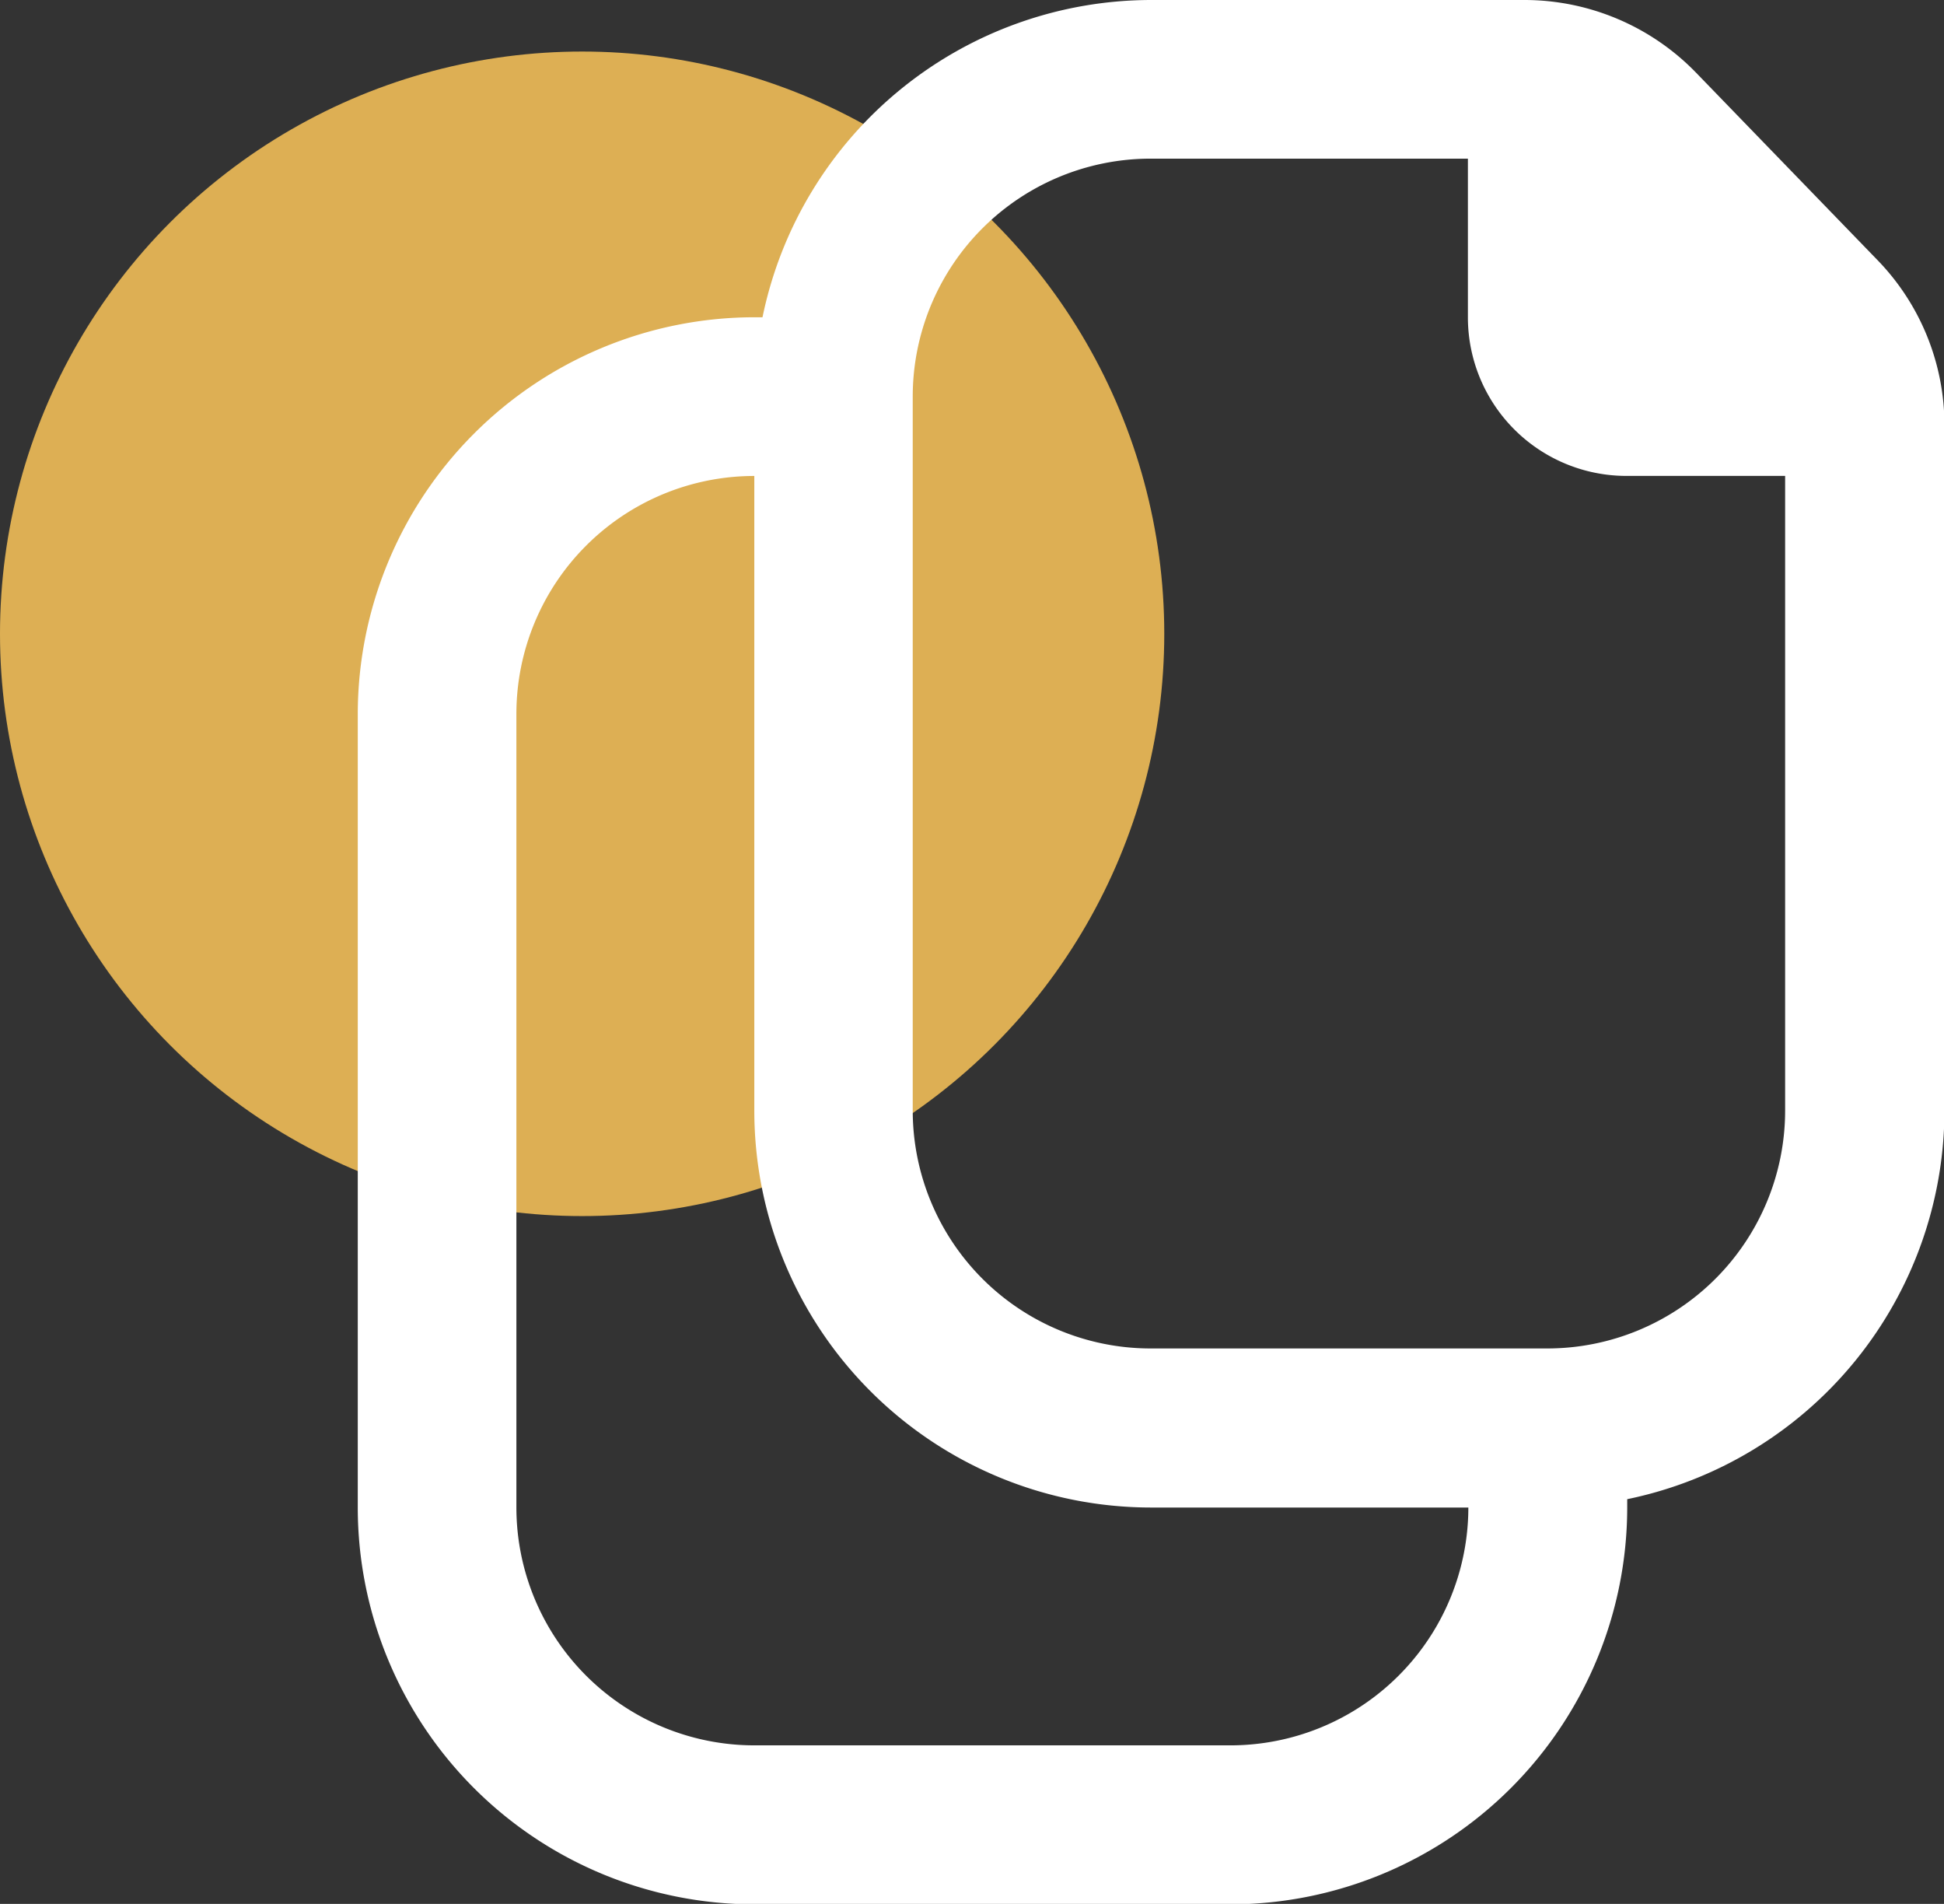 <svg xmlns="http://www.w3.org/2000/svg" width="38.704" height="37.897" viewBox="0 0 38.704 37.897">
  <rect x="0" y="0" width="38.704" height="37.897" fill="#333333" stroke="none"/>
  <g id="Group_892" data-name="Group 892" transform="translate(0 0)">
    <g id="Group_891" data-name="Group 891" transform="translate(0 0)">
      <ellipse id="Ellipse_269" data-name="Ellipse 269" cx="11.59" cy="11.59" rx="11.59" ry="11.59" transform="translate(0 1.026)" fill="#ddaf54"/>
      <path id="Path_389" data-name="Path 389" d="M759.53,515.826l-3.607-3.725a4.762,4.762,0,0,0-3.4-1.442h-7.445a7.908,7.908,0,0,0-7.737,6.315h-.158a7.905,7.905,0,0,0-7.9,7.9v15.791a7.9,7.9,0,0,0,7.9,7.9h9.474a7.905,7.905,0,0,0,7.9-7.9V540.5a7.911,7.911,0,0,0,6.316-7.738V519.123A4.72,4.72,0,0,0,759.53,515.826ZM746.652,545.4h-9.474a4.738,4.738,0,0,1-4.737-4.737V524.87a4.738,4.738,0,0,1,4.737-4.737v12.633a7.9,7.9,0,0,0,7.9,7.9h6.316A4.738,4.738,0,0,1,746.652,545.4Zm6.317-7.9h-7.9a4.737,4.737,0,0,1-4.737-4.737V518.553a4.736,4.736,0,0,1,4.737-4.736h6.316v3.157a3.157,3.157,0,0,0,3.158,3.158h3.158v12.633A4.737,4.737,0,0,1,752.968,537.5Z" transform="translate(-722.16 -510.659)" fill="#fff"/>
    </g>
  </g>
</svg>

